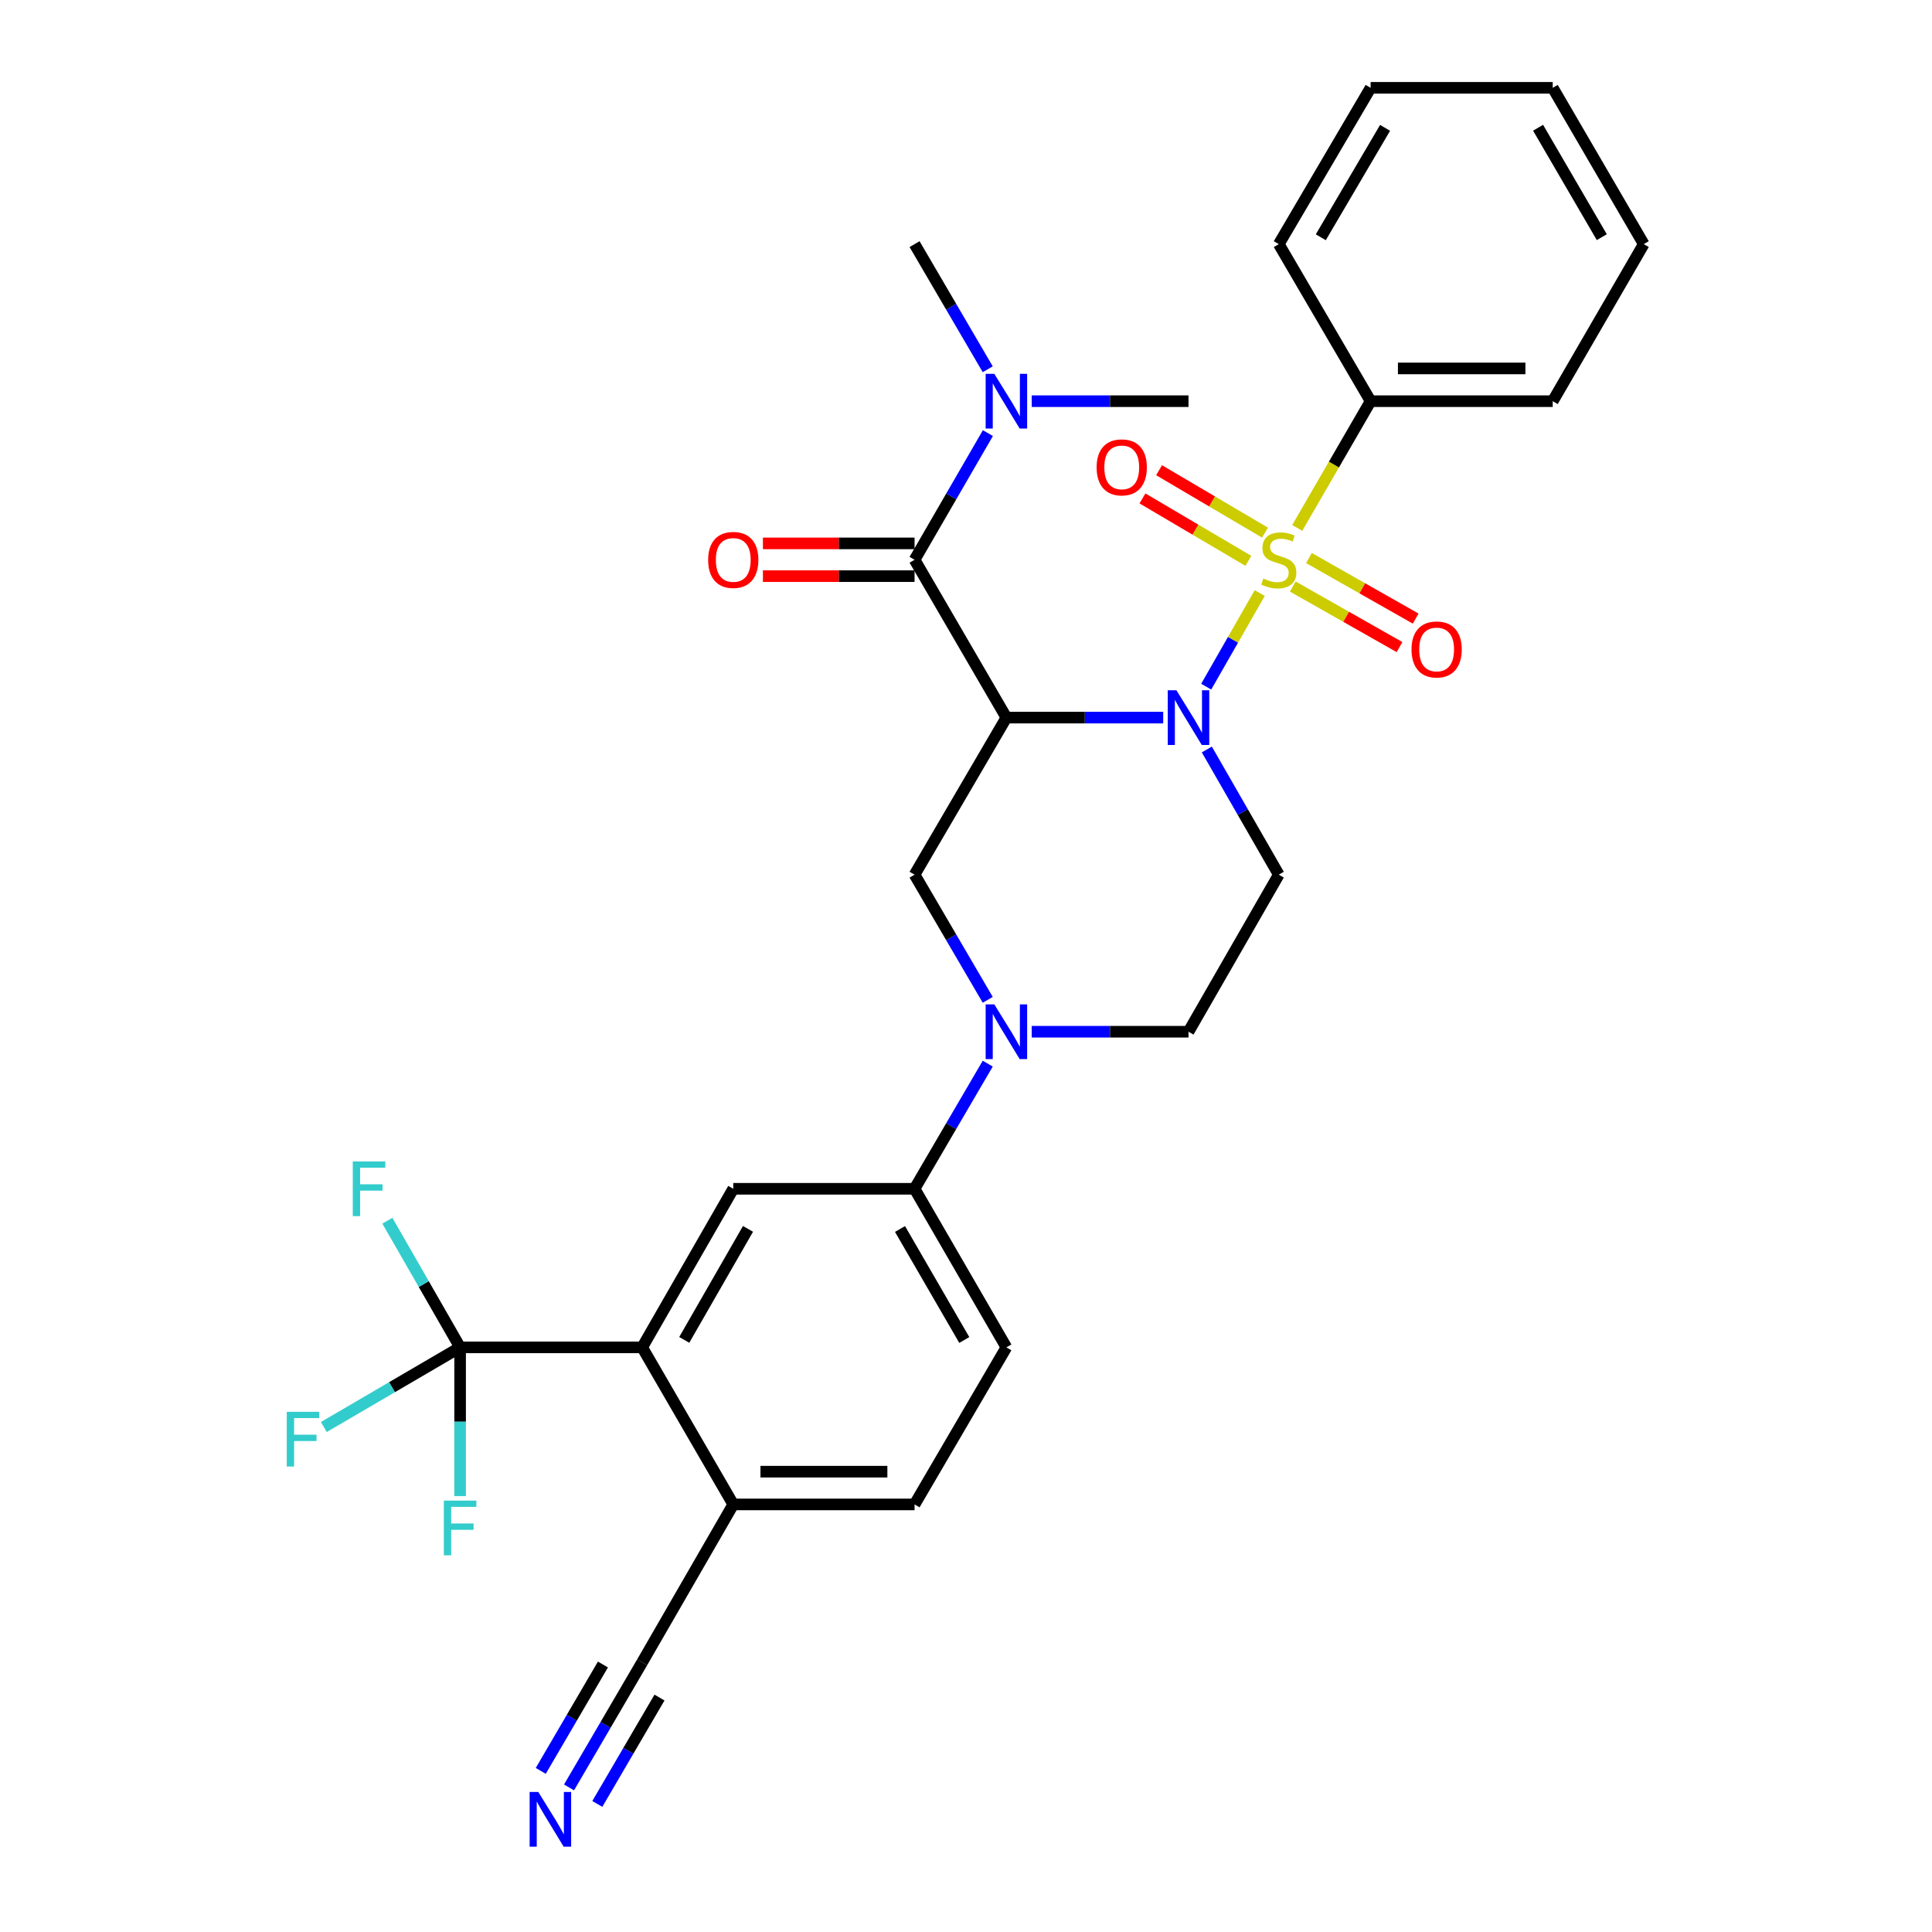 <?xml version='1.0' encoding='iso-8859-1'?>
<svg version='1.1' baseProfile='full'
              xmlns='http://www.w3.org/2000/svg'
                      xmlns:rdkit='http://www.rdkit.org/xml'
                      xmlns:xlink='http://www.w3.org/1999/xlink'
                  xml:space='preserve'
width='1000px' height='1000px' viewBox='0 0 1000 1000'>
<!-- END OF HEADER -->
<rect style='opacity:1.0;fill:#FFFFFF;stroke:none' width='1000' height='1000' x='0' y='0'> </rect>
<path class='bond-0' d='M 652.041,306.967 L 638.186,331.19' style='fill:none;fill-rule:evenodd;stroke:#CCCC00;stroke-width:6px;stroke-linecap:butt;stroke-linejoin:miter;stroke-opacity:1' />
<path class='bond-0' d='M 638.186,331.19 L 624.33,355.413' style='fill:none;fill-rule:evenodd;stroke:#0000FF;stroke-width:6px;stroke-linecap:butt;stroke-linejoin:miter;stroke-opacity:1' />
<path class='bond-11' d='M 654.763,275.69 L 627.35,259.536' style='fill:none;fill-rule:evenodd;stroke:#CCCC00;stroke-width:6px;stroke-linecap:butt;stroke-linejoin:miter;stroke-opacity:1' />
<path class='bond-11' d='M 627.35,259.536 L 599.937,243.381' style='fill:none;fill-rule:evenodd;stroke:#FF0000;stroke-width:6px;stroke-linecap:butt;stroke-linejoin:miter;stroke-opacity:1' />
<path class='bond-11' d='M 646.156,290.295 L 618.743,274.14' style='fill:none;fill-rule:evenodd;stroke:#CCCC00;stroke-width:6px;stroke-linecap:butt;stroke-linejoin:miter;stroke-opacity:1' />
<path class='bond-11' d='M 618.743,274.14 L 591.331,257.985' style='fill:none;fill-rule:evenodd;stroke:#FF0000;stroke-width:6px;stroke-linecap:butt;stroke-linejoin:miter;stroke-opacity:1' />
<path class='bond-12' d='M 669.145,303.589 L 696.769,319.259' style='fill:none;fill-rule:evenodd;stroke:#CCCC00;stroke-width:6px;stroke-linecap:butt;stroke-linejoin:miter;stroke-opacity:1' />
<path class='bond-12' d='M 696.769,319.259 L 724.393,334.929' style='fill:none;fill-rule:evenodd;stroke:#FF0000;stroke-width:6px;stroke-linecap:butt;stroke-linejoin:miter;stroke-opacity:1' />
<path class='bond-12' d='M 677.508,288.844 L 705.133,304.514' style='fill:none;fill-rule:evenodd;stroke:#CCCC00;stroke-width:6px;stroke-linecap:butt;stroke-linejoin:miter;stroke-opacity:1' />
<path class='bond-12' d='M 705.133,304.514 L 732.757,320.185' style='fill:none;fill-rule:evenodd;stroke:#FF0000;stroke-width:6px;stroke-linecap:butt;stroke-linejoin:miter;stroke-opacity:1' />
<path class='bond-13' d='M 671.448,273.242 L 690.438,240.447' style='fill:none;fill-rule:evenodd;stroke:#CCCC00;stroke-width:6px;stroke-linecap:butt;stroke-linejoin:miter;stroke-opacity:1' />
<path class='bond-13' d='M 690.438,240.447 L 709.428,207.651' style='fill:none;fill-rule:evenodd;stroke:#000000;stroke-width:6px;stroke-linecap:butt;stroke-linejoin:miter;stroke-opacity:1' />
<path class='bond-1' d='M 602.073,371.43 L 561.491,371.43' style='fill:none;fill-rule:evenodd;stroke:#0000FF;stroke-width:6px;stroke-linecap:butt;stroke-linejoin:miter;stroke-opacity:1' />
<path class='bond-1' d='M 561.491,371.43 L 520.91,371.43' style='fill:none;fill-rule:evenodd;stroke:#000000;stroke-width:6px;stroke-linecap:butt;stroke-linejoin:miter;stroke-opacity:1' />
<path class='bond-7' d='M 624.655,387.934 L 643.277,420.333' style='fill:none;fill-rule:evenodd;stroke:#0000FF;stroke-width:6px;stroke-linecap:butt;stroke-linejoin:miter;stroke-opacity:1' />
<path class='bond-7' d='M 643.277,420.333 L 661.898,452.731' style='fill:none;fill-rule:evenodd;stroke:#000000;stroke-width:6px;stroke-linecap:butt;stroke-linejoin:miter;stroke-opacity:1' />
<path class='bond-2' d='M 520.91,371.43 L 473.38,289.734' style='fill:none;fill-rule:evenodd;stroke:#000000;stroke-width:6px;stroke-linecap:butt;stroke-linejoin:miter;stroke-opacity:1' />
<path class='bond-4' d='M 520.91,371.43 L 473.38,452.731' style='fill:none;fill-rule:evenodd;stroke:#000000;stroke-width:6px;stroke-linecap:butt;stroke-linejoin:miter;stroke-opacity:1' />
<path class='bond-17' d='M 473.38,289.734 L 492.359,256.958' style='fill:none;fill-rule:evenodd;stroke:#000000;stroke-width:6px;stroke-linecap:butt;stroke-linejoin:miter;stroke-opacity:1' />
<path class='bond-17' d='M 492.359,256.958 L 511.337,224.182' style='fill:none;fill-rule:evenodd;stroke:#0000FF;stroke-width:6px;stroke-linecap:butt;stroke-linejoin:miter;stroke-opacity:1' />
<path class='bond-18' d='M 473.38,281.258 L 434.131,281.258' style='fill:none;fill-rule:evenodd;stroke:#000000;stroke-width:6px;stroke-linecap:butt;stroke-linejoin:miter;stroke-opacity:1' />
<path class='bond-18' d='M 434.131,281.258 L 394.881,281.258' style='fill:none;fill-rule:evenodd;stroke:#FF0000;stroke-width:6px;stroke-linecap:butt;stroke-linejoin:miter;stroke-opacity:1' />
<path class='bond-18' d='M 473.38,298.209 L 434.131,298.209' style='fill:none;fill-rule:evenodd;stroke:#000000;stroke-width:6px;stroke-linecap:butt;stroke-linejoin:miter;stroke-opacity:1' />
<path class='bond-18' d='M 434.131,298.209 L 394.881,298.209' style='fill:none;fill-rule:evenodd;stroke:#FF0000;stroke-width:6px;stroke-linecap:butt;stroke-linejoin:miter;stroke-opacity:1' />
<path class='bond-3' d='M 534.006,534.022 L 574.588,534.022' style='fill:none;fill-rule:evenodd;stroke:#0000FF;stroke-width:6px;stroke-linecap:butt;stroke-linejoin:miter;stroke-opacity:1' />
<path class='bond-3' d='M 574.588,534.022 L 615.169,534.022' style='fill:none;fill-rule:evenodd;stroke:#000000;stroke-width:6px;stroke-linecap:butt;stroke-linejoin:miter;stroke-opacity:1' />
<path class='bond-9' d='M 511.254,550.536 L 492.317,582.925' style='fill:none;fill-rule:evenodd;stroke:#0000FF;stroke-width:6px;stroke-linecap:butt;stroke-linejoin:miter;stroke-opacity:1' />
<path class='bond-9' d='M 492.317,582.925 L 473.38,615.314' style='fill:none;fill-rule:evenodd;stroke:#000000;stroke-width:6px;stroke-linecap:butt;stroke-linejoin:miter;stroke-opacity:1' />
<path class='bond-31' d='M 511.254,517.508 L 492.317,485.119' style='fill:none;fill-rule:evenodd;stroke:#0000FF;stroke-width:6px;stroke-linecap:butt;stroke-linejoin:miter;stroke-opacity:1' />
<path class='bond-31' d='M 492.317,485.119 L 473.38,452.731' style='fill:none;fill-rule:evenodd;stroke:#000000;stroke-width:6px;stroke-linecap:butt;stroke-linejoin:miter;stroke-opacity:1' />
<path class='bond-5' d='M 238.151,697.396 L 332.391,697.396' style='fill:none;fill-rule:evenodd;stroke:#000000;stroke-width:6px;stroke-linecap:butt;stroke-linejoin:miter;stroke-opacity:1' />
<path class='bond-21' d='M 238.151,697.396 L 202.888,718.008' style='fill:none;fill-rule:evenodd;stroke:#000000;stroke-width:6px;stroke-linecap:butt;stroke-linejoin:miter;stroke-opacity:1' />
<path class='bond-21' d='M 202.888,718.008 L 167.624,738.619' style='fill:none;fill-rule:evenodd;stroke:#33CCCC;stroke-width:6px;stroke-linecap:butt;stroke-linejoin:miter;stroke-opacity:1' />
<path class='bond-22' d='M 238.151,697.396 L 238.151,735.886' style='fill:none;fill-rule:evenodd;stroke:#000000;stroke-width:6px;stroke-linecap:butt;stroke-linejoin:miter;stroke-opacity:1' />
<path class='bond-22' d='M 238.151,735.886 L 238.151,774.377' style='fill:none;fill-rule:evenodd;stroke:#33CCCC;stroke-width:6px;stroke-linecap:butt;stroke-linejoin:miter;stroke-opacity:1' />
<path class='bond-23' d='M 238.151,697.396 L 219.329,664.618' style='fill:none;fill-rule:evenodd;stroke:#000000;stroke-width:6px;stroke-linecap:butt;stroke-linejoin:miter;stroke-opacity:1' />
<path class='bond-23' d='M 219.329,664.618 L 200.507,631.84' style='fill:none;fill-rule:evenodd;stroke:#33CCCC;stroke-width:6px;stroke-linecap:butt;stroke-linejoin:miter;stroke-opacity:1' />
<path class='bond-6' d='M 332.391,697.396 L 379.535,615.314' style='fill:none;fill-rule:evenodd;stroke:#000000;stroke-width:6px;stroke-linecap:butt;stroke-linejoin:miter;stroke-opacity:1' />
<path class='bond-6' d='M 354.162,693.526 L 387.163,636.069' style='fill:none;fill-rule:evenodd;stroke:#000000;stroke-width:6px;stroke-linecap:butt;stroke-linejoin:miter;stroke-opacity:1' />
<path class='bond-33' d='M 332.391,697.396 L 379.535,778.688' style='fill:none;fill-rule:evenodd;stroke:#000000;stroke-width:6px;stroke-linecap:butt;stroke-linejoin:miter;stroke-opacity:1' />
<path class='bond-16' d='M 661.898,452.731 L 615.169,534.022' style='fill:none;fill-rule:evenodd;stroke:#000000;stroke-width:6px;stroke-linecap:butt;stroke-linejoin:miter;stroke-opacity:1' />
<path class='bond-8' d='M 379.535,615.314 L 473.38,615.314' style='fill:none;fill-rule:evenodd;stroke:#000000;stroke-width:6px;stroke-linecap:butt;stroke-linejoin:miter;stroke-opacity:1' />
<path class='bond-19' d='M 473.38,615.314 L 520.91,697.396' style='fill:none;fill-rule:evenodd;stroke:#000000;stroke-width:6px;stroke-linecap:butt;stroke-linejoin:miter;stroke-opacity:1' />
<path class='bond-19' d='M 465.84,636.12 L 499.111,693.578' style='fill:none;fill-rule:evenodd;stroke:#000000;stroke-width:6px;stroke-linecap:butt;stroke-linejoin:miter;stroke-opacity:1' />
<path class='bond-10' d='M 294.532,925.161 L 313.462,892.773' style='fill:none;fill-rule:evenodd;stroke:#0000FF;stroke-width:6px;stroke-linecap:butt;stroke-linejoin:miter;stroke-opacity:1' />
<path class='bond-10' d='M 313.462,892.773 L 332.391,860.384' style='fill:none;fill-rule:evenodd;stroke:#000000;stroke-width:6px;stroke-linecap:butt;stroke-linejoin:miter;stroke-opacity:1' />
<path class='bond-10' d='M 309.167,933.715 L 325.257,906.184' style='fill:none;fill-rule:evenodd;stroke:#0000FF;stroke-width:6px;stroke-linecap:butt;stroke-linejoin:miter;stroke-opacity:1' />
<path class='bond-10' d='M 325.257,906.184 L 341.348,878.654' style='fill:none;fill-rule:evenodd;stroke:#000000;stroke-width:6px;stroke-linecap:butt;stroke-linejoin:miter;stroke-opacity:1' />
<path class='bond-10' d='M 279.897,916.608 L 295.987,889.077' style='fill:none;fill-rule:evenodd;stroke:#0000FF;stroke-width:6px;stroke-linecap:butt;stroke-linejoin:miter;stroke-opacity:1' />
<path class='bond-10' d='M 295.987,889.077 L 312.077,861.547' style='fill:none;fill-rule:evenodd;stroke:#000000;stroke-width:6px;stroke-linecap:butt;stroke-linejoin:miter;stroke-opacity:1' />
<path class='bond-26' d='M 709.428,207.651 L 803.687,207.651' style='fill:none;fill-rule:evenodd;stroke:#000000;stroke-width:6px;stroke-linecap:butt;stroke-linejoin:miter;stroke-opacity:1' />
<path class='bond-26' d='M 723.567,190.7 L 789.549,190.7' style='fill:none;fill-rule:evenodd;stroke:#000000;stroke-width:6px;stroke-linecap:butt;stroke-linejoin:miter;stroke-opacity:1' />
<path class='bond-27' d='M 709.428,207.651 L 661.898,126.36' style='fill:none;fill-rule:evenodd;stroke:#000000;stroke-width:6px;stroke-linecap:butt;stroke-linejoin:miter;stroke-opacity:1' />
<path class='bond-14' d='M 332.391,860.384 L 379.535,778.688' style='fill:none;fill-rule:evenodd;stroke:#000000;stroke-width:6px;stroke-linecap:butt;stroke-linejoin:miter;stroke-opacity:1' />
<path class='bond-15' d='M 379.535,778.688 L 473.38,778.688' style='fill:none;fill-rule:evenodd;stroke:#000000;stroke-width:6px;stroke-linecap:butt;stroke-linejoin:miter;stroke-opacity:1' />
<path class='bond-15' d='M 393.612,761.736 L 459.303,761.736' style='fill:none;fill-rule:evenodd;stroke:#000000;stroke-width:6px;stroke-linecap:butt;stroke-linejoin:miter;stroke-opacity:1' />
<path class='bond-24' d='M 534.006,207.651 L 574.588,207.651' style='fill:none;fill-rule:evenodd;stroke:#0000FF;stroke-width:6px;stroke-linecap:butt;stroke-linejoin:miter;stroke-opacity:1' />
<path class='bond-24' d='M 574.588,207.651 L 615.169,207.651' style='fill:none;fill-rule:evenodd;stroke:#000000;stroke-width:6px;stroke-linecap:butt;stroke-linejoin:miter;stroke-opacity:1' />
<path class='bond-25' d='M 511.254,191.137 L 492.317,158.748' style='fill:none;fill-rule:evenodd;stroke:#0000FF;stroke-width:6px;stroke-linecap:butt;stroke-linejoin:miter;stroke-opacity:1' />
<path class='bond-25' d='M 492.317,158.748 L 473.38,126.36' style='fill:none;fill-rule:evenodd;stroke:#000000;stroke-width:6px;stroke-linecap:butt;stroke-linejoin:miter;stroke-opacity:1' />
<path class='bond-20' d='M 520.91,697.396 L 473.38,778.688' style='fill:none;fill-rule:evenodd;stroke:#000000;stroke-width:6px;stroke-linecap:butt;stroke-linejoin:miter;stroke-opacity:1' />
<path class='bond-29' d='M 803.687,207.651 L 850.803,126.36' style='fill:none;fill-rule:evenodd;stroke:#000000;stroke-width:6px;stroke-linecap:butt;stroke-linejoin:miter;stroke-opacity:1' />
<path class='bond-28' d='M 661.898,126.36 L 709.428,45.455' style='fill:none;fill-rule:evenodd;stroke:#000000;stroke-width:6px;stroke-linecap:butt;stroke-linejoin:miter;stroke-opacity:1' />
<path class='bond-28' d='M 683.644,122.81 L 716.915,66.177' style='fill:none;fill-rule:evenodd;stroke:#000000;stroke-width:6px;stroke-linecap:butt;stroke-linejoin:miter;stroke-opacity:1' />
<path class='bond-30' d='M 709.428,45.455 L 803.687,45.455' style='fill:none;fill-rule:evenodd;stroke:#000000;stroke-width:6px;stroke-linecap:butt;stroke-linejoin:miter;stroke-opacity:1' />
<path class='bond-32' d='M 850.803,126.36 L 803.687,45.455' style='fill:none;fill-rule:evenodd;stroke:#000000;stroke-width:6px;stroke-linecap:butt;stroke-linejoin:miter;stroke-opacity:1' />
<path class='bond-32' d='M 829.087,122.755 L 796.106,66.121' style='fill:none;fill-rule:evenodd;stroke:#000000;stroke-width:6px;stroke-linecap:butt;stroke-linejoin:miter;stroke-opacity:1' />
<path  class='atom-0' d='M 653.898 299.454
Q 654.218 299.574, 655.538 300.134
Q 656.858 300.694, 658.298 301.054
Q 659.778 301.374, 661.218 301.374
Q 663.898 301.374, 665.458 300.094
Q 667.018 298.774, 667.018 296.494
Q 667.018 294.934, 666.218 293.974
Q 665.458 293.014, 664.258 292.494
Q 663.058 291.974, 661.058 291.374
Q 658.538 290.614, 657.018 289.894
Q 655.538 289.174, 654.458 287.654
Q 653.418 286.134, 653.418 283.574
Q 653.418 280.014, 655.818 277.814
Q 658.258 275.614, 663.058 275.614
Q 666.338 275.614, 670.058 277.174
L 669.138 280.254
Q 665.738 278.854, 663.178 278.854
Q 660.418 278.854, 658.898 280.014
Q 657.378 281.134, 657.418 283.094
Q 657.418 284.614, 658.178 285.534
Q 658.978 286.454, 660.098 286.974
Q 661.258 287.494, 663.178 288.094
Q 665.738 288.894, 667.258 289.694
Q 668.778 290.494, 669.858 292.134
Q 670.978 293.734, 670.978 296.494
Q 670.978 300.414, 668.338 302.534
Q 665.738 304.614, 661.378 304.614
Q 658.858 304.614, 656.938 304.054
Q 655.058 303.534, 652.818 302.614
L 653.898 299.454
' fill='#CCCC00'/>
<path  class='atom-1' d='M 608.909 357.27
L 618.189 372.27
Q 619.109 373.75, 620.589 376.43
Q 622.069 379.11, 622.149 379.27
L 622.149 357.27
L 625.909 357.27
L 625.909 385.59
L 622.029 385.59
L 612.069 369.19
Q 610.909 367.27, 609.669 365.07
Q 608.469 362.87, 608.109 362.19
L 608.109 385.59
L 604.429 385.59
L 604.429 357.27
L 608.909 357.27
' fill='#0000FF'/>
<path  class='atom-4' d='M 514.65 519.862
L 523.93 534.862
Q 524.85 536.342, 526.33 539.022
Q 527.81 541.702, 527.89 541.862
L 527.89 519.862
L 531.65 519.862
L 531.65 548.182
L 527.77 548.182
L 517.81 531.782
Q 516.65 529.862, 515.41 527.662
Q 514.21 525.462, 513.85 524.782
L 513.85 548.182
L 510.17 548.182
L 510.17 519.862
L 514.65 519.862
' fill='#0000FF'/>
<path  class='atom-11' d='M 278.62 927.515
L 287.9 942.515
Q 288.82 943.995, 290.3 946.675
Q 291.78 949.355, 291.86 949.515
L 291.86 927.515
L 295.62 927.515
L 295.62 955.835
L 291.74 955.835
L 281.78 939.435
Q 280.62 937.515, 279.38 935.315
Q 278.18 933.115, 277.82 932.435
L 277.82 955.835
L 274.14 955.835
L 274.14 927.515
L 278.62 927.515
' fill='#0000FF'/>
<path  class='atom-12' d='M 567.607 241.907
Q 567.607 235.107, 570.967 231.307
Q 574.327 227.507, 580.607 227.507
Q 586.887 227.507, 590.247 231.307
Q 593.607 235.107, 593.607 241.907
Q 593.607 248.787, 590.207 252.707
Q 586.807 256.587, 580.607 256.587
Q 574.367 256.587, 570.967 252.707
Q 567.607 248.827, 567.607 241.907
M 580.607 253.387
Q 584.927 253.387, 587.247 250.507
Q 589.607 247.587, 589.607 241.907
Q 589.607 236.347, 587.247 233.547
Q 584.927 230.707, 580.607 230.707
Q 576.287 230.707, 573.927 233.507
Q 571.607 236.307, 571.607 241.907
Q 571.607 247.627, 573.927 250.507
Q 576.287 253.387, 580.607 253.387
' fill='#FF0000'/>
<path  class='atom-13' d='M 730.595 336.157
Q 730.595 329.357, 733.955 325.557
Q 737.315 321.757, 743.595 321.757
Q 749.875 321.757, 753.235 325.557
Q 756.595 329.357, 756.595 336.157
Q 756.595 343.037, 753.195 346.957
Q 749.795 350.837, 743.595 350.837
Q 737.355 350.837, 733.955 346.957
Q 730.595 343.077, 730.595 336.157
M 743.595 347.637
Q 747.915 347.637, 750.235 344.757
Q 752.595 341.837, 752.595 336.157
Q 752.595 330.597, 750.235 327.797
Q 747.915 324.957, 743.595 324.957
Q 739.275 324.957, 736.915 327.757
Q 734.595 330.557, 734.595 336.157
Q 734.595 341.877, 736.915 344.757
Q 739.275 347.637, 743.595 347.637
' fill='#FF0000'/>
<path  class='atom-18' d='M 514.65 193.491
L 523.93 208.491
Q 524.85 209.971, 526.33 212.651
Q 527.81 215.331, 527.89 215.491
L 527.89 193.491
L 531.65 193.491
L 531.65 221.811
L 527.77 221.811
L 517.81 205.411
Q 516.65 203.491, 515.41 201.291
Q 514.21 199.091, 513.85 198.411
L 513.85 221.811
L 510.17 221.811
L 510.17 193.491
L 514.65 193.491
' fill='#0000FF'/>
<path  class='atom-19' d='M 366.535 289.814
Q 366.535 283.014, 369.895 279.214
Q 373.255 275.414, 379.535 275.414
Q 385.815 275.414, 389.175 279.214
Q 392.535 283.014, 392.535 289.814
Q 392.535 296.694, 389.135 300.614
Q 385.735 304.494, 379.535 304.494
Q 373.295 304.494, 369.895 300.614
Q 366.535 296.734, 366.535 289.814
M 379.535 301.294
Q 383.855 301.294, 386.175 298.414
Q 388.535 295.494, 388.535 289.814
Q 388.535 284.254, 386.175 281.454
Q 383.855 278.614, 379.535 278.614
Q 375.215 278.614, 372.855 281.414
Q 370.535 284.214, 370.535 289.814
Q 370.535 295.534, 372.855 298.414
Q 375.215 301.294, 379.535 301.294
' fill='#FF0000'/>
<path  class='atom-22' d='M 148.43 730.757
L 165.27 730.757
L 165.27 733.997
L 152.23 733.997
L 152.23 742.597
L 163.83 742.597
L 163.83 745.877
L 152.23 745.877
L 152.23 759.077
L 148.43 759.077
L 148.43 730.757
' fill='#33CCCC'/>
<path  class='atom-23' d='M 229.731 776.714
L 246.571 776.714
L 246.571 779.954
L 233.531 779.954
L 233.531 788.554
L 245.131 788.554
L 245.131 791.834
L 233.531 791.834
L 233.531 805.034
L 229.731 805.034
L 229.731 776.714
' fill='#33CCCC'/>
<path  class='atom-24' d='M 182.597 601.154
L 199.437 601.154
L 199.437 604.394
L 186.397 604.394
L 186.397 612.994
L 197.997 612.994
L 197.997 616.274
L 186.397 616.274
L 186.397 629.474
L 182.597 629.474
L 182.597 601.154
' fill='#33CCCC'/>
</svg>
